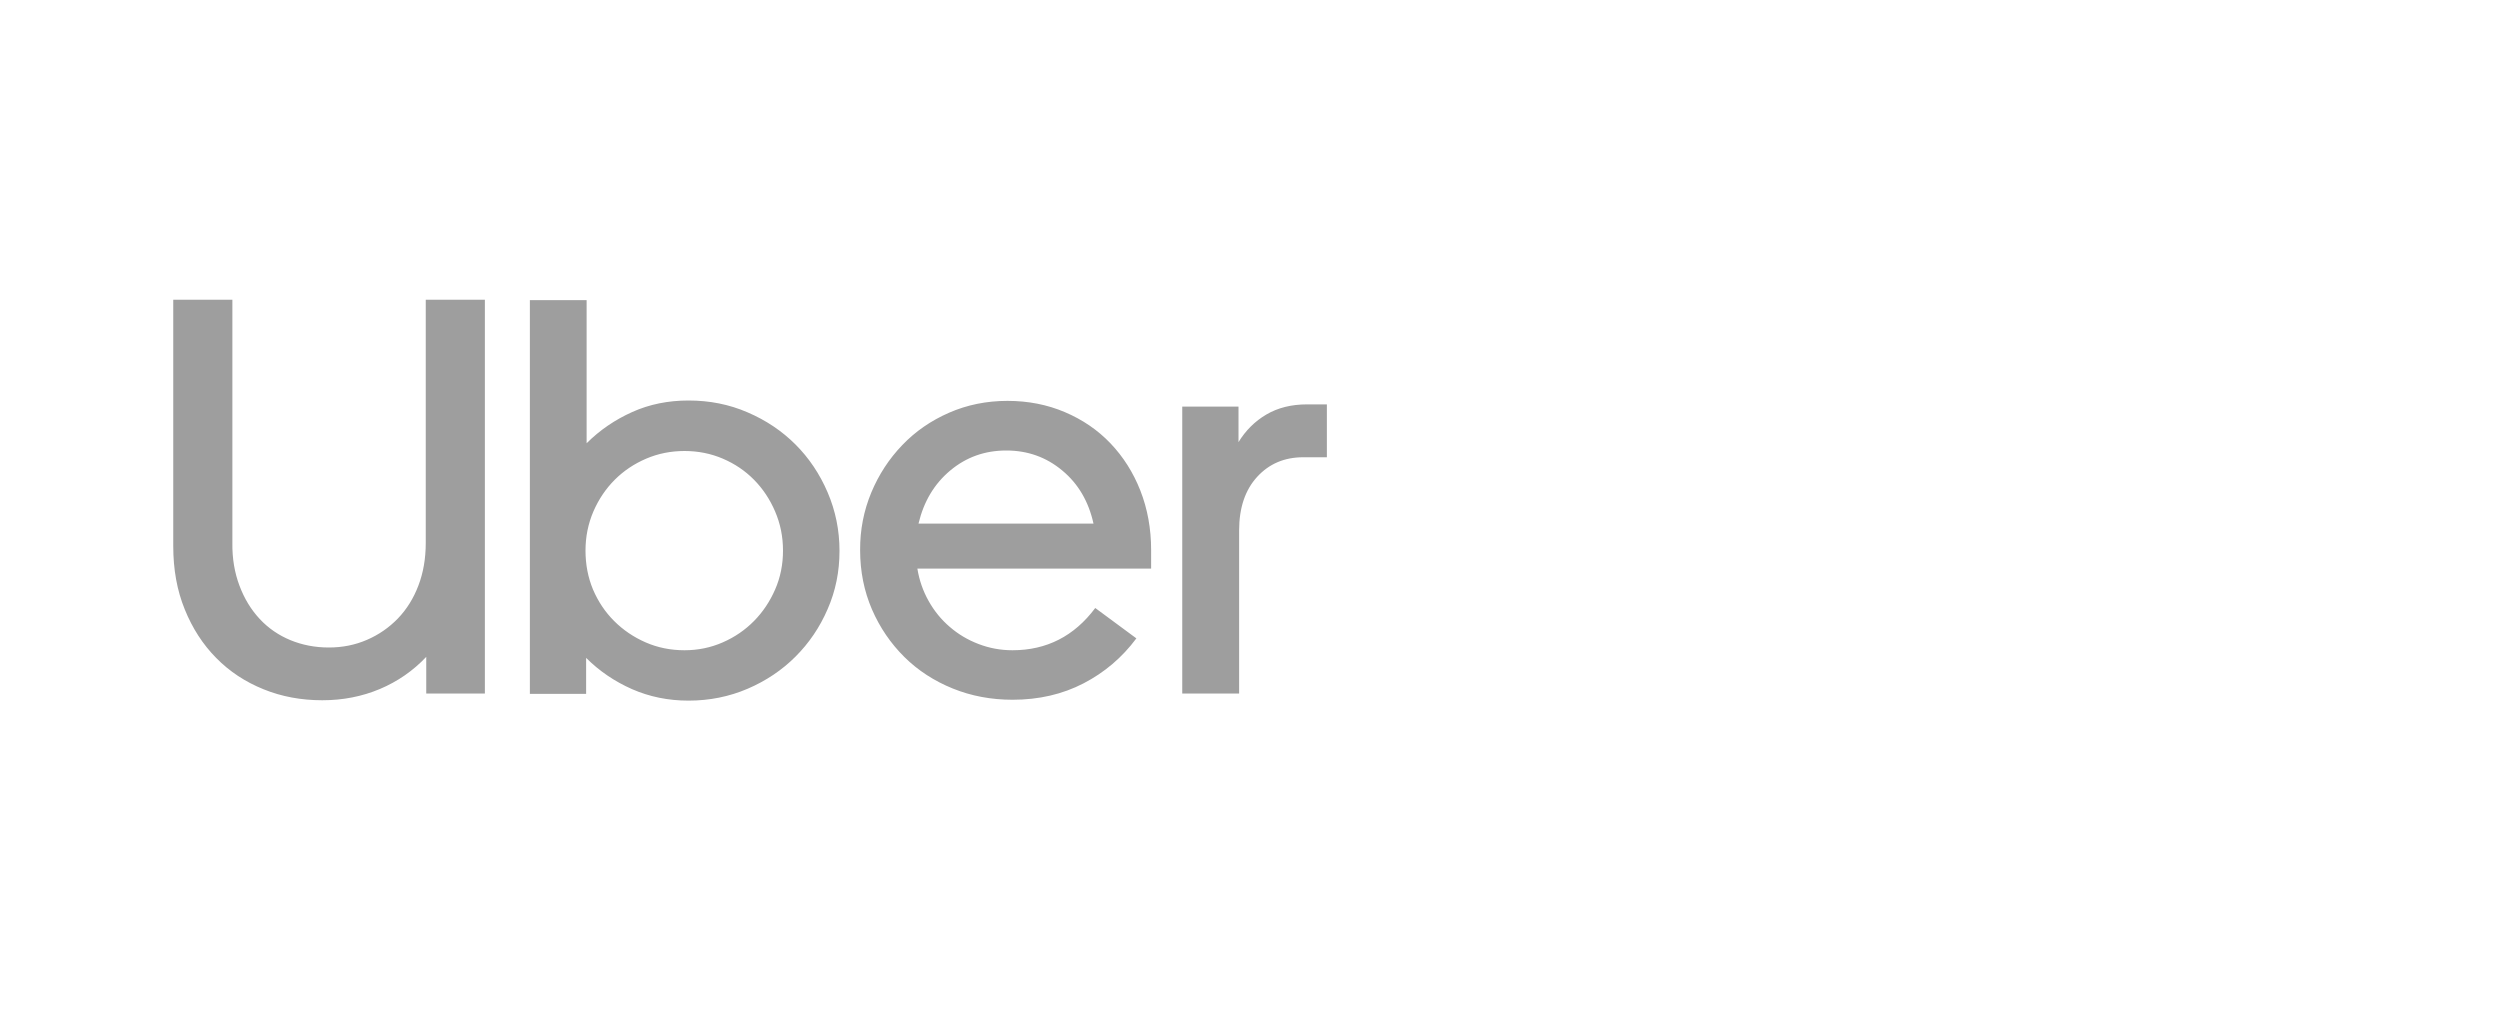 <svg version="1.1" id="Calque_1" xmlns="http://www.w3.org/2000/svg" xmlns:xlink="http://www.w3.org/1999/xlink" x="0px" y="0px"
	 viewBox="0 0 2000 812" style="enable-background:new 0 0 2000 812;" xml:space="preserve">
<style type="text/css">
	.st0{fill:#9E9E9E;}
</style>
<path class="st0" d="M191.6,468.6c3.9,10.4,9.3,19.2,16.2,26.6c6.9,7.4,15.1,13,24.5,16.9c9.5,3.9,19.7,5.9,30.8,5.9
	c10.8,0,20.9-2,30.4-6.1s17.7-9.8,24.8-17.1c7.1-7.4,12.5-16.1,16.4-26.3c3.9-10.2,5.9-21.6,5.9-34.2V239.8h47.3v315H341v-29.3
	c-10.5,11.1-22.9,19.7-37.1,25.7c-14.3,6-29.6,9-46.1,9c-16.8,0-32.5-2.9-47-8.8c-14.6-5.9-27.2-14.2-37.8-25
	c-10.7-10.8-19.1-23.8-25.2-38.9c-6.2-15.2-9.2-32-9.2-50.6V239.8h47.3v194.4C185.7,446.8,187.7,458.3,191.6,468.6L191.6,468.6z
	 M469.3,239.8v114.8c10.5-10.5,22.7-18.8,36.5-25c13.8-6.2,28.8-9.2,45-9.2c16.8,0,32.6,3.1,47.3,9.5c14.7,6.3,27.5,14.9,38.3,25.7
	c10.8,10.8,19.4,23.6,25.7,38.3c6.3,14.7,9.5,30.3,9.5,46.8c0,16.5-3.1,32-9.5,46.6c-6.3,14.6-14.9,27.2-25.7,38
	c-10.8,10.8-23.6,19.4-38.3,25.7c-14.7,6.3-30.5,9.5-47.3,9.5c-16.2,0-31.3-3.1-45.2-9.2c-14-6.2-26.2-14.5-36.7-25v28.8h-45v-315
	H469.3z M474.4,471.6c4.1,9.6,9.7,18,16.9,25.2c7.2,7.2,15.6,12.9,25.2,17.1c9.6,4.2,20,6.3,31.1,6.3c10.8,0,21-2.1,30.6-6.3
	c9.6-4.2,17.9-9.9,25-17.1c7.1-7.2,12.7-15.6,16.9-25.2c4.2-9.6,6.3-20,6.3-31.1c0-11.1-2.1-21.5-6.3-31.3
	c-4.2-9.8-9.8-18.2-16.9-25.4c-7.1-7.2-15.4-12.8-25-16.9s-19.8-6.1-30.6-6.1c-10.8,0-21,2-30.6,6.1c-9.6,4.1-18,9.7-25.2,16.9
	c-7.2,7.2-12.9,15.7-17.1,25.4c-4.2,9.8-6.3,20.2-6.3,31.3C468.4,451.6,470.4,462,474.4,471.6L474.4,471.6z M697,394.1
	c6-14.4,14.3-27.1,24.8-38c10.5-11,23-19.6,37.4-25.9c14.4-6.3,30-9.5,46.8-9.5c16.5,0,31.8,3,45.9,9c14.1,6,26.3,14.3,36.5,25
	c10.2,10.7,18.2,23.3,23.9,37.8c5.7,14.6,8.6,30.4,8.6,47.5v14.9H733.9c1.5,9.3,4.5,17.9,9,25.9c4.5,8,10.1,14.9,16.9,20.7
	c6.8,5.9,14.4,10.4,23,13.7c8.6,3.3,17.6,5,27.2,5c27.3,0,49.4-11.3,66.2-33.8l32.9,24.3c-11.4,15.3-25.5,27.3-42.3,36
	c-16.8,8.7-35.7,13.1-56.7,13.1c-17.1,0-33.1-3-47.9-9s-27.8-14.4-38.7-25.2s-19.6-23.5-25.9-38c-6.3-14.6-9.5-30.4-9.5-47.5
	C688,423.9,691,408.6,697,394.1L697,394.1z M760.2,376.4c-12.8,10.7-21.2,24.8-25.4,42.5h140c-3.9-17.7-12.2-31.9-25-42.5
	c-12.8-10.7-27.7-16-44.8-16C787.9,360.4,773,365.7,760.2,376.4L760.2,376.4z M1005.7,381.5c-9.6,10.5-14.4,24.8-14.4,42.8v130.5
	h-45.5V325.3h45v28.4c5.7-9.3,13.1-16.7,22.3-22.1c9.2-5.4,20-8.1,32.6-8.1h15.8v42.3h-18.9C1027.6,365.8,1015.3,371,1005.7,381.5
	L1005.7,381.5z"/>
</svg>
